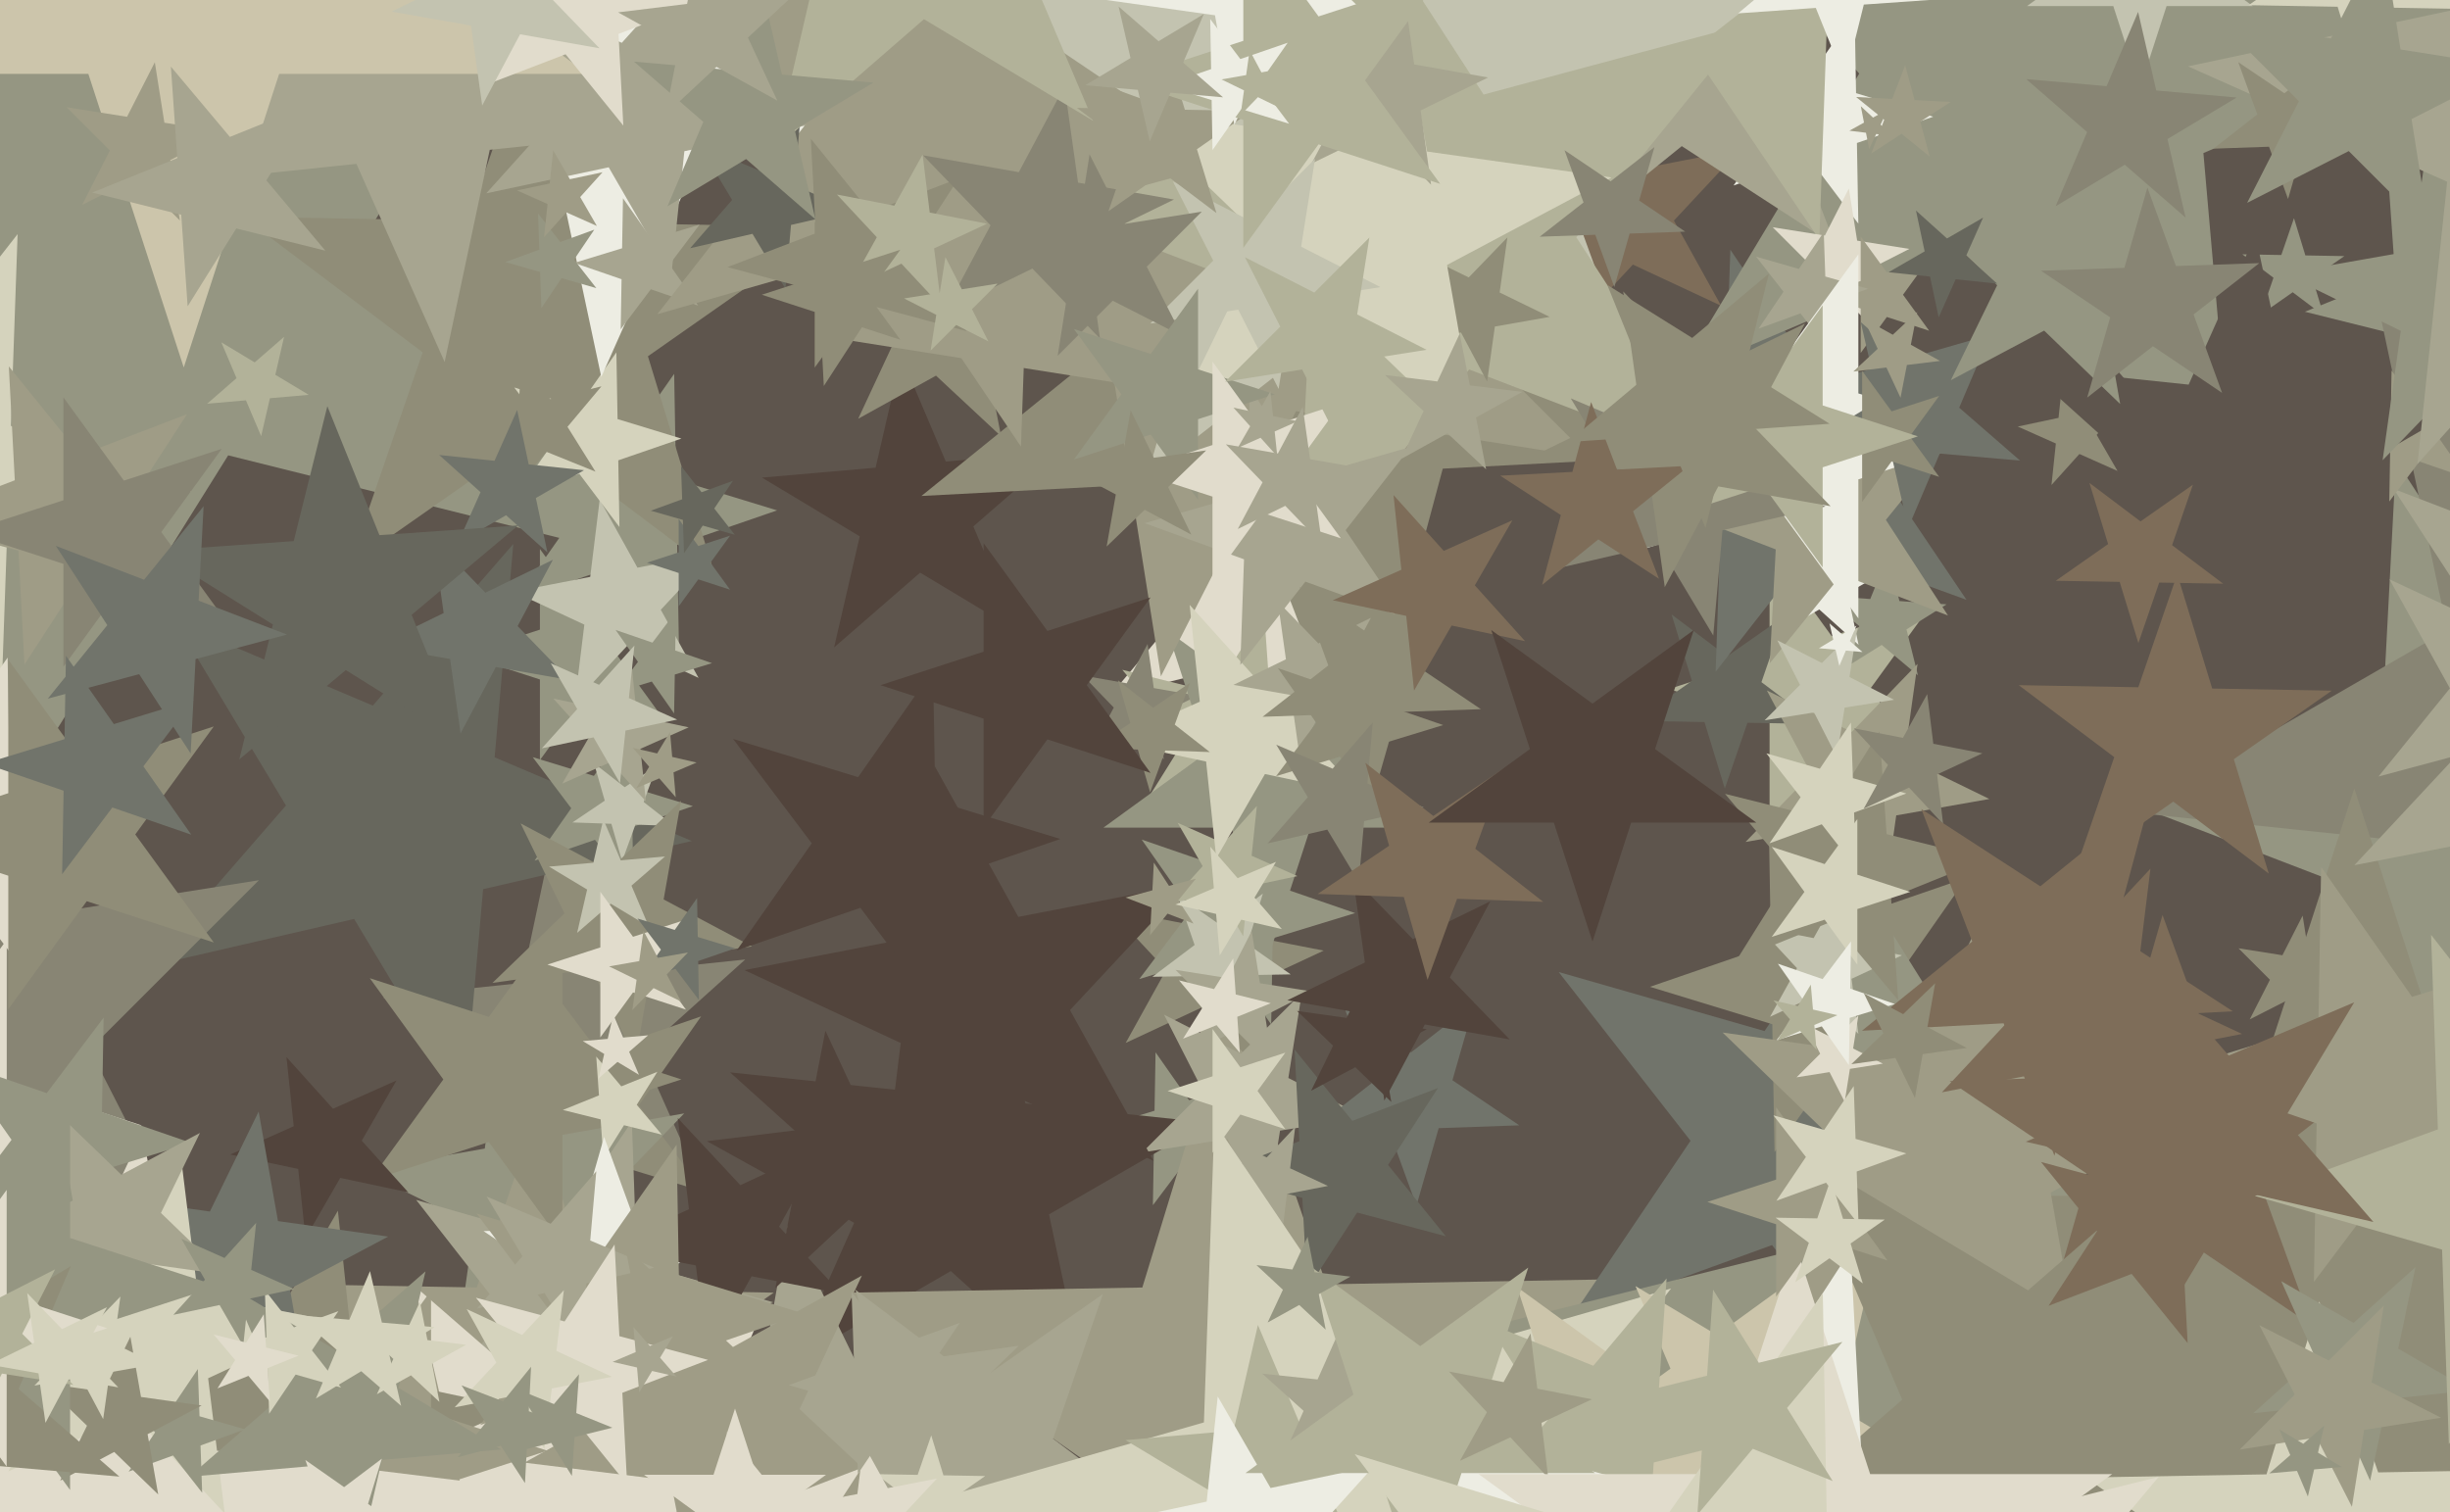 <svg xmlns="http://www.w3.org/2000/svg" width="640px" height="395px">
  <rect width="640" height="395" fill="rgb(94,85,77)"/>
  <polygon points="449.597,79.87 426.551,69.123 409.208,87.721 412.307,62.481 389.261,51.735 414.223,46.882 417.322,21.643 429.65,43.884 454.612,39.032 437.269,57.629" fill="rgb(126,109,89)"/>
  <polygon points="182.457,308.157 150.996,289.994 124,314.301 131.553,278.768 100.093,260.604 136.221,256.807 143.774,221.274 158.549,254.46 194.677,250.663 167.681,274.971" fill="rgb(136,133,116)"/>
  <polygon points="383.876,158.558 347.923,167.522 345.338,204.485 325.703,173.062 289.75,182.026 313.567,153.641 293.932,122.218 328.287,136.098 352.105,107.714 349.52,144.677" fill="rgb(225,220,204)"/>
  <polygon points="334.737,224.524 318.858,205.601 295.954,214.855 309.045,193.906 293.166,174.983 317.135,180.959 330.225,160.01 331.948,184.652 355.917,190.628 333.013,199.882" fill="rgb(178,178,153)"/>
  <polygon points="324.771,307.638 310.345,302.671 301.163,314.856 301.429,299.601 287.003,294.633 301.594,290.173 301.86,274.918 310.611,287.416 325.202,282.955 316.02,295.14" fill="rgb(149,150,130)"/>
  <polygon points="265.898,164.943 240.365,149.601 217.883,169.144 224.584,140.119 199.051,124.777 228.726,122.181 235.427,93.156 247.066,120.576 276.741,117.98 254.259,137.523" fill="rgb(82,68,60)"/>
  <polygon points="284.0,364.158 248.365,332.072 206.837,356.048 226.341,312.241 190.706,280.155 238.395,285.168 257.899,241.362 267.869,288.265 315.558,293.278 274.03,317.254" fill="rgb(82,68,60)"/>
  <polygon points="666.682,97.547 642.008,91.395 628.533,112.96 626.759,87.593 602.085,81.441 625.663,71.916 623.889,46.549 640.234,66.028 663.812,56.502 650.336,78.067" fill="rgb(149,150,130)"/>
  <polygon points="183.947,311.369 156.85,303.085 140.598,326.296 140.103,297.965 113.006,289.681 139.797,280.456 139.303,252.125 156.355,274.754 183.147,265.529 166.894,288.74" fill="rgb(144,141,120)"/>
  <polygon points="173.461,188.046 153.423,181.535 141.039,198.581 141.039,177.511 121.0,171.0 141.039,164.489 141.039,143.419 153.423,160.465 173.461,153.954 161.077,171.0" fill="rgb(149,150,130)"/>
  <polygon points="726.383,275.044 660.589,249.788 616.238,304.557 619.927,234.179 554.133,208.923 622.206,190.683 625.895,120.305 664.278,179.41 732.351,161.17 688,215.939" fill="rgb(149,150,130)"/>
  <polygon points="387.394,454.454 323.713,409.864 261.627,456.649 284.356,382.306 220.675,337.716 298.404,336.359 321.133,262.016 346.442,335.521 424.17,334.164 362.085,380.949" fill="rgb(159,156,134)"/>
  <polygon points="180.707,219.711 126.197,232.296 121.321,288.026 92.508,240.073 37.998,252.658 74.701,210.437 45.887,162.483 97.384,184.342 134.086,142.121 129.21,197.852" fill="rgb(103,103,93)"/>
  <polygon points="461.047,118.023 376.884,122.434 355.071,203.841 324.868,125.16 240.705,129.571 306.202,76.532 275.999,-2.149 346.681,43.753 412.178,-9.286 390.365,72.121" fill="rgb(144,141,120)"/>
  <polygon points="165.488,232.747 155.431,219.401 139.631,224.842 149.216,211.153 139.16,197.808 155.14,202.693 164.725,189.005 165.016,205.713 180.996,210.599 165.196,216.039" fill="rgb(149,150,130)"/>
  <polygon points="177.372,169.93 160.756,147.88 134.652,156.869 150.488,134.253 133.872,112.204 160.274,120.276 176.11,97.66 176.592,125.265 202.994,133.337 176.89,142.325" fill="rgb(149,150,130)"/>
  <polygon points="171.37,343.26 141.985,328.927 119.273,352.446 123.823,320.069 94.438,305.737 126.636,300.06 131.186,267.684 146.535,296.551 178.733,290.874 156.021,314.392" fill="rgb(149,150,130)"/>
  <polygon points="504.743,202.336 478.485,193.804 462.257,216.14 462.257,188.532 436.0,180.0 462.257,171.468 462.257,143.86 478.485,166.196 504.743,157.664 488.515,180.0" fill="rgb(178,178,153)"/>
  <polygon points="497.336,369.356 462.893,325.272 410.323,344.406 441.607,298.026 407.164,253.942 460.941,269.362 492.224,222.983 494.176,278.893 547.953,294.313 495.383,313.447" fill="rgb(113,116,107)"/>
  <polygon points="176.856,411.064 138.56,382.206 99.28,409.71 114.892,364.371 76.596,335.513 124.54,336.349 140.152,291.01 154.172,336.867 202.116,337.703 162.836,365.207" fill="rgb(159,156,134)"/>
  <polygon points="804.674,238.283 710.019,228.334 671.307,315.282 651.518,222.185 556.863,212.236 639.288,164.648 619.5,71.551 690.23,135.237 772.656,87.648 733.944,174.597" fill="rgb(136,133,116)"/>
  <polygon points="501.009,176.417 491.547,168.478 481.073,175.023 485.699,163.571 476.238,155.632 488.559,156.493 493.186,145.041 496.174,157.026 508.495,157.887 498.021,164.432" fill="rgb(149,150,130)"/>
  <polygon points="51.811,329.811 -3.861,301.445 -48.043,345.627 -38.269,283.913 -93.941,255.547 -32.228,245.772 -22.453,184.059 5.913,239.731 67.627,229.957 23.445,274.139" fill="rgb(136,133,116)"/>
  <polygon points="176.156,215.788 165.99,215.433 162.511,224.991 159.708,215.214 149.542,214.859 157.975,209.171 155.171,199.393 163.187,205.656 171.619,199.968 168.14,209.526" fill="rgb(195,195,176)"/>
  <polygon points="474.638,189.139 456.477,188.822 450.564,205.996 445.253,188.626 427.092,188.309 441.971,177.891 436.661,160.521 451.167,171.452 466.045,161.034 460.132,178.208" fill="rgb(103,103,93)"/>
  <polygon points="170.992,146.727 59.608,118.956 -1.224,216.307 -9.231,101.793 -120.615,74.022 -14.18,31.019 -22.188,-83.495 51.6,4.442 158.035,-38.56 97.204,58.79" fill="rgb(149,150,130)"/>
  <polygon points="485.5,168.454 475.241,159.218 463.287,166.12 468.901,153.509 458.643,144.272 472.371,145.715 477.986,133.104 480.856,146.607 494.585,148.05 482.63,154.952" fill="rgb(237,237,227)"/>
  <polygon points="168.443,389.924 145.631,360.726 110.811,373.399 131.532,342.68 108.719,313.481 144.337,323.695 165.058,292.976 166.351,330.007 201.969,340.22 167.15,352.893" fill="rgb(167,165,144)"/>
  <polygon points="218.879,432.086 163.148,427.21 141.289,478.707 128.704,424.197 72.974,419.321 120.927,390.508 108.342,335.998 150.563,372.701 198.517,343.887 176.658,395.384" fill="rgb(225,220,204)"/>
  <polygon points="328.679,279.189 313.814,263.248 294.059,272.46 304.626,253.396 289.761,237.456 311.157,241.615 321.724,222.551 324.381,244.185 345.776,248.344 326.022,257.555" fill="rgb(144,141,120)"/>
  <polygon points="738.912,171.35 693.998,183.384 691.564,229.819 666.239,190.822 621.325,202.857 650.588,166.721 625.263,127.723 668.673,144.387 697.936,108.251 695.502,154.686" fill="rgb(167,165,144)"/>
  <polygon points="182.478,177.096 164.041,168.499 150.167,183.377 152.646,163.185 134.209,154.588 154.178,150.706 156.657,130.514 166.52,148.307 186.489,144.425 172.615,159.303" fill="rgb(195,195,176)"/>
  <polygon points="606.264,269.256 598.044,261.036 587.686,266.314 592.964,255.956 584.744,247.736 596.225,249.555 601.503,239.197 603.321,250.679 614.803,252.497 604.445,257.775" fill="rgb(144,141,120)"/>
  <polygon points="644.375,124.833 632.01,120.575 624.14,131.019 624.368,117.944 612.003,113.686 624.509,109.862 624.737,96.787 632.238,107.499 644.745,103.676 636.874,114.12" fill="rgb(159,156,134)"/>
  <polygon points="186.46,149.351 139.46,113.935 91.253,147.689 110.413,92.046 63.413,56.629 122.254,57.656 141.414,2.012 158.62,58.291 217.461,59.318 169.254,93.073" fill="rgb(144,141,120)"/>
  <polygon points="356.618,291.849 334.373,295.373 330.849,317.618 320.624,297.55 298.379,301.074 314.305,285.148 304.08,265.08 324.148,275.305 340.074,259.379 336.55,281.624" fill="rgb(167,165,144)"/>
  <polygon points="514.681,283.385 482.72,273.613 463.551,300.99 462.968,267.574 431.007,257.803 462.607,246.922 462.024,213.506 482.137,240.197 513.737,229.317 494.568,256.693" fill="rgb(144,141,120)"/>
  <polygon points="99.997,427.899 71.315,396.044 32.154,413.479 53.587,376.356 24.905,344.5 66.834,353.412 88.267,316.289 92.748,358.92 134.677,367.833 95.517,385.268" fill="rgb(144,141,120)"/>
  <polygon points="616.586,439.562 529.013,404.181 468.301,476.534 474.89,382.313 387.317,346.932 478.962,324.082 485.55,229.862 535.601,309.96 627.246,287.11 566.535,359.464" fill="rgb(149,150,130)"/>
  <polygon points="705.519,484.589 615.0,418.823 524.481,484.589 559.056,378.177 468.537,312.411 580.425,312.411 615.0,206.0 649.575,312.411 761.463,312.411 670.944,378.177" fill="rgb(144,141,120)"/>
  <polygon points="254.29,418.722 217.083,398.938 186.771,428.211 194.088,386.712 156.881,366.928 198.611,361.064 205.928,319.564 224.401,357.439 266.13,351.574 235.817,380.847" fill="rgb(167,165,144)"/>
  <polygon points="304.014,198.381 295.939,190.019 285.491,195.115 290.948,184.851 282.873,176.488 294.321,178.507 299.778,168.243 301.396,179.755 312.844,181.773 302.396,186.869" fill="rgb(136,133,116)"/>
  <polygon points="396.877,293.993 375.82,294.729 370.012,314.982 362.806,295.183 341.749,295.919 358.352,282.947 351.146,263.148 368.613,274.93 385.217,261.958 379.409,282.211" fill="rgb(113,116,107)"/>
  <polygon points="178.0,282.0 146.906,292.103 146.906,324.798 127.688,298.347 96.594,308.45 115.812,282.0 96.594,255.55 127.688,265.653 146.906,239.202 146.906,271.897" fill="rgb(144,141,120)"/>
  <polygon points="261.514,113.988 244.51,98.132 224.176,109.403 234.002,88.332 216.998,72.476 240.074,75.31 249.9,54.239 254.336,77.061 277.412,79.894 257.078,91.166" fill="rgb(144,141,120)"/>
  <polygon points="513.705,156.708 474.106,142.296 448.163,175.502 449.633,133.388 410.035,118.976 450.542,107.361 452.013,65.247 475.577,100.182 516.084,88.567 490.141,121.773" fill="rgb(113,116,107)"/>
  <polygon points="583.623,131.904 523.088,62.266 438.152,98.319 485.675,19.228 425.14,-50.41 515.046,-29.653 562.569,-108.745 570.611,-16.825 660.517,3.931 575.581,39.984" fill="rgb(149,150,130)"/>
  <polygon points="375.749,216.215 342.328,216.215 332.0,248.0 321.672,216.215 288.251,216.215 315.29,196.57 304.962,164.785 332.0,184.43 359.038,164.785 348.71,196.57" fill="rgb(149,150,130)"/>
  <polygon points="377.676,322.973 354.517,316.768 341.459,336.876 340.204,312.933 317.045,306.727 339.429,298.135 338.174,274.192 353.262,292.825 375.646,284.232 362.588,304.34" fill="rgb(103,103,93)"/>
  <polygon points="485.441,58.42 472.761,41.593 452.84,48.453 464.925,31.193 452.245,14.366 472.394,20.526 484.479,3.267 484.846,24.334 504.996,30.494 485.074,37.354" fill="rgb(237,237,227)"/>
  <polygon points="553.147,123.037 543.191,118.604 535.899,126.703 537.038,115.865 527.082,111.432 537.742,109.166 538.881,98.328 544.33,107.766 554.99,105.5 547.698,113.599" fill="rgb(144,141,120)"/>
  <polygon points="544.394,360.923 508.332,326.099 464.069,349.634 486.045,304.577 449.983,269.752 499.627,276.729 521.603,231.672 530.308,281.041 579.952,288.018 535.688,311.554" fill="rgb(159,156,134)"/>
  <polygon points="415.338,119.577 338.555,107.416 303.262,176.683 291.1,99.9 214.317,87.738 283.584,52.445 271.423,-24.338 326.394,30.633 395.66,-4.66 360.367,64.606" fill="rgb(159,156,134)"/>
  <polygon points="143.0,379.0 112.597,388.879 112.597,420.846 93.807,394.984 63.403,404.863 82.193,379.0 63.403,353.137 93.807,363.016 112.597,337.154 112.597,369.121" fill="rgb(159,156,134)"/>
  <polygon points="79.238,512.456 17.6,454.978 -56.112,495.837 -20.494,419.454 -82.132,361.976 1.519,372.247 37.137,295.865 53.218,378.595 136.869,388.866 63.157,429.725" fill="rgb(225,220,204)"/>
  <polygon points="106.651,311.5 88.884,307.724 79.802,323.454 77.904,305.39 60.137,301.613 76.73,294.225 74.832,276.161 86.985,289.66 103.579,282.272 94.497,298.002" fill="rgb(82,68,60)"/>
  <polygon points="734.523,202.8 688.879,211.672 683.212,257.824 660.669,217.155 615.024,226.028 646.736,192.021 624.193,151.352 666.336,171.003 698.048,136.996 692.381,183.148" fill="rgb(167,165,144)"/>
  <polygon points="479.535,64.292 439.319,38.175 402.054,68.352 414.465,22.034 374.249,-4.082 422.135,-6.592 434.546,-52.91 451.73,-8.143 499.616,-10.652 462.351,19.525" fill="rgb(167,165,144)"/>
  <polygon points="353.995,238.541 332.457,245.126 332.064,267.645 319.145,249.196 297.606,255.781 311.161,237.793 298.242,219.344 319.538,226.676 333.093,208.689 332.7,231.208" fill="rgb(149,150,130)"/>
  <polygon points="337.17,254.555 323.368,254.796 319.332,267.997 314.837,254.945 301.035,255.186 312.06,246.878 307.566,233.826 318.873,241.744 329.898,233.436 325.862,246.637" fill="rgb(195,195,176)"/>
  <polygon points="80.779,365.318 59.874,345.13 34.214,358.774 46.953,332.653 26.048,312.465 54.827,316.51 67.567,290.389 72.613,319.009 101.392,323.054 75.732,336.698" fill="rgb(113,116,107)"/>
  <polygon points="607.03,82.468 598.907,76.347 590.575,82.181 593.886,72.563 585.763,66.442 595.933,66.62 599.244,57.002 602.218,66.729 612.388,66.907 604.056,72.741" fill="rgb(149,150,130)"/>
  <polygon points="161.814,137.692 151.32,123.767 134.833,129.444 144.834,115.16 134.34,101.234 151.015,106.332 161.017,92.049 161.321,109.483 177.996,114.581 161.509,120.258" fill="rgb(213,211,189)"/>
  <polygon points="338.901,228.882 326.109,231.601 324.742,244.607 318.204,233.281 305.412,236.0 314.162,226.281 307.623,214.956 319.571,220.275 328.321,210.556 326.954,223.562" fill="rgb(178,178,153)"/>
  <polygon points="253.787,42.64 185.143,35.425 157.07,98.48 142.719,30.966 74.076,23.752 133.85,-10.759 119.5,-78.272 170.793,-32.088 230.567,-66.599 202.494,-3.544" fill="rgb(237,237,227)"/>
  <polygon points="603.94,346.281 567.8,321.904 533.448,348.742 545.464,306.838 509.324,282.462 552.89,280.94 564.906,239.037 579.816,280 623.382,278.479 589.03,305.317" fill="rgb(126,109,89)"/>
  <polygon points="538.946,-18.929 477.487,-1.306 475.256,62.591 439.504,9.586 378.045,27.209 417.407,-23.173 381.655,-76.178 441.735,-54.311 481.098,-104.693 478.866,-40.796" fill="rgb(178,178,153)"/>
  <polygon points="182.375,79.833 170.01,75.575 162.14,86.019 162.368,72.944 150.003,68.686 162.509,64.862 162.737,51.787 170.238,62.499 182.745,58.676 174.874,69.12" fill="rgb(167,165,144)"/>
  <polygon points="434.801,119.621 365.533,72.899 299.693,124.339 322.723,44.024 253.455,-2.698 336.956,-5.614 359.987,-85.93 388.563,-7.416 472.065,-10.332 406.224,41.108" fill="rgb(195,195,176)"/>
  <polygon points="450.937,122.303 383.787,96.526 338.522,152.424 342.286,80.595 275.136,54.819 344.613,36.202 348.377,-35.627 387.552,24.697 457.028,6.081 411.763,61.979" fill="rgb(178,178,153)"/>
  <polygon points="307.004,399.906 267.05,399.209 254.04,436.992 242.357,398.778 202.403,398.08 235.136,375.16 223.453,336.947 255.367,360.995 288.1,338.075 275.09,375.858" fill="rgb(167,165,144)"/>
  <polygon points="346.888,309.828 336.19,311.908 334.862,322.724 329.579,313.193 318.881,315.272 326.313,307.302 321.03,297.77 330.907,302.376 338.339,294.405 337.011,305.222" fill="rgb(167,165,144)"/>
  <polygon points="37.0,294.0 1.76,305.45 1.76,342.504 -20.02,312.527 -55.26,323.977 -33.48,294.0 -55.26,264.023 -20.02,275.473 1.76,245.496 1.76,282.55" fill="rgb(225,220,204)"/>
  <polygon points="172.873,296.419 163.003,293.958 157.613,302.584 156.904,292.437 147.034,289.977 156.465,286.166 155.756,276.019 162.294,283.811 171.725,280.001 166.334,288.627" fill="rgb(213,211,189)"/>
  <polygon points="328.948,37.001 268.885,54.224 266.705,116.669 231.765,64.868 171.703,82.091 210.171,32.854 175.231,-18.947 233.946,2.423 272.414,-46.814 270.233,15.631" fill="rgb(159,156,134)"/>
  <polygon points="585.687,270.119 555.733,275.941 552.014,306.228 537.22,279.54 507.266,285.362 528.077,263.045 513.283,236.356 540.939,249.252 561.75,226.935 558.031,257.222" fill="rgb(126,109,89)"/>
  <polygon points="58.708,395.409 34.429,369.372 2.164,384.418 19.423,353.281 -4.856,327.244 30.09,334.037 47.35,302.9 51.688,338.235 86.635,345.028 54.37,360.074" fill="rgb(213,211,189)"/>
  <polygon points="488.626,84.929 478.865,75.168 466.565,81.435 472.832,69.135 463.071,59.374 476.705,61.534 482.972,49.234 485.132,62.868 498.766,65.028 486.466,71.295" fill="rgb(225,220,204)"/>
  <polygon points="404.805,82.783 390.495,85.307 388.473,99.696 381.651,86.866 367.341,89.389 377.435,78.937 370.613,66.107 383.673,72.477 393.767,62.024 391.745,76.414" fill="rgb(144,141,120)"/>
  <polygon points="612.5,171.095 580.644,142.413 543.521,163.846 560.956,124.685 529.101,96.003 571.732,100.483 589.167,61.323 598.08,103.252 640.711,107.733 603.588,129.166" fill="rgb(94,85,77)"/>
  <polygon points="588.483,1.58 565.96,1.58 559.0,23.0 552.04,1.58 529.517,1.58 547.739,-11.659 540.779,-33.08 559.0,-19.841 577.221,-33.08 570.261,-11.659" fill="rgb(195,195,176)"/>
  <polygon points="485.452,270.126 475.542,259.499 462.373,265.64 469.418,252.931 459.508,242.304 473.771,245.076 480.816,232.367 482.587,246.79 496.851,249.563 483.682,255.704" fill="rgb(195,195,176)"/>
  <polygon points="580.747,152.488 564.039,152.196 558.599,167.996 553.713,152.016 537.005,151.725 550.693,142.14 545.808,126.16 559.153,136.216 572.842,126.631 567.401,142.431" fill="rgb(126,109,89)"/>
  <polygon points="52.814,389.975 45.21,380.242 33.604,384.466 40.511,374.227 32.906,364.494 44.779,367.898 51.686,357.659 52.117,370.002 63.99,373.407 52.383,377.631" fill="rgb(149,150,130)"/>
  <polygon points="210.753,32.704 178.774,39.501 175.356,72.017 159.009,43.702 127.029,50.5 148.906,26.203 132.558,-2.111 162.426,11.187 184.303,-13.11 180.886,19.406" fill="rgb(167,165,144)"/>
  <polygon points="222.912,55.005 206.63,58.764 205.174,75.411 196.567,61.087 180.285,64.846 191.248,52.234 182.642,37.911 198.024,44.44 208.987,31.828 207.53,48.475" fill="rgb(103,103,93)"/>
  <polygon points="49.958,128.408 1.769,142.226 0.019,192.327 -28.014,150.766 -76.204,164.584 -45.34,125.08 -73.373,83.519 -26.265,100.665 4.599,61.161 2.85,111.262" fill="rgb(213,211,189)"/>
  <polygon points="503.944,86.405 492.889,82.812 486.056,92.217 486.056,80.592 475.0,77.0 486.056,73.408 486.056,61.783 492.889,71.188 503.944,67.595 497.111,77.0" fill="rgb(159,156,134)"/>
  <polygon points="519.669,208.732 495.342,213.021 491.904,237.483 480.307,215.672 455.98,219.962 473.14,202.193 461.542,180.382 483.745,191.21 500.905,173.441 497.467,197.903" fill="rgb(159,156,134)"/>
  <polygon points="49.995,298.593 26.372,305.816 25.941,330.514 11.772,310.279 -11.851,317.502 3.015,297.773 -11.154,277.538 12.203,285.581 27.069,265.852 26.638,290.551" fill="rgb(149,150,130)"/>
  <polygon points="432.105,463.491 358.371,436.654 310.062,498.487 312.8,420.068 239.066,393.231 314.493,371.603 317.231,293.184 361.109,358.235 436.536,336.607 388.227,398.44" fill="rgb(213,211,189)"/>
  <polygon points="508.863,160.802 481.053,150.127 462.307,173.277 463.866,143.529 436.056,132.854 464.829,125.144 466.388,95.397 482.612,120.38 511.385,112.67 492.639,135.82" fill="rgb(159,156,134)"/>
  <polygon points="196.453,247.251 170.552,250.891 166.01,276.65 154.544,253.141 128.643,256.781 147.458,238.612 135.992,215.104 159.086,227.383 177.901,209.214 173.359,234.972" fill="rgb(144,141,120)"/>
  <polygon points="487.112,402.232 444.246,402.232 431.0,443.0 417.754,402.232 374.888,402.232 409.567,377.036 396.321,336.268 431.0,361.464 465.679,336.268 452.433,377.036" fill="rgb(204,197,171)"/>
  <polygon points="179.932,357.792 159.453,343.979 139.987,359.187 146.796,335.442 126.317,321.628 151.005,320.766 157.813,297.021 166.262,320.233 190.95,319.371 171.484,334.58" fill="rgb(237,237,227)"/>
  <polygon points="477.472,91.035 470.315,81.875 459.392,85.851 465.892,76.213 458.735,67.053 469.91,70.257 476.41,60.62 476.816,72.237 487.99,75.442 477.067,79.417" fill="rgb(167,165,144)"/>
  <polygon points="130.898,378.673 99.775,381.396 92.748,411.836 80.541,383.079 49.418,385.801 72.996,365.305 60.789,336.547 87.569,352.638 111.147,332.142 104.119,362.582" fill="rgb(149,150,130)"/>
  <polygon points="513.642,387.922 475.281,391.278 466.619,428.798 451.573,393.353 413.213,396.709 442.275,371.446 427.229,336 460.236,355.833 489.297,330.57 480.635,368.09" fill="rgb(204,197,171)"/>
  <polygon points="252.515,86.518 228.654,80.124 215.2,100.841 213.907,76.173 190.047,69.779 213.108,60.927 211.815,36.258 227.361,55.456 250.423,46.603 236.969,67.32" fill="rgb(144,141,120)"/>
  <polygon points="520.0,114.0 485.451,125.226 485.451,161.553 464.098,132.164 429.549,143.389 450.902,114.0 429.549,84.611 464.098,95.836 485.451,66.447 485.451,102.774" fill="rgb(237,237,227)"/>
  <polygon points="332.626,278.929 322.865,269.168 310.565,275.435 316.832,263.135 307.071,253.374 320.705,255.534 326.972,243.234 329.132,256.868 342.766,259.028 330.466,265.295" fill="rgb(167,165,144)"/>
  <polygon points="527.695,120.331 506.705,118.495 498.472,137.89 493.733,117.36 472.743,115.524 490.804,104.672 486.064,84.142 501.965,97.965 520.026,87.113 511.793,106.508" fill="rgb(113,116,107)"/>
  <polygon points="323.87,275.053 317.799,267.818 309.041,271.356 314.047,263.346 307.975,256.111 317.14,258.396 322.145,250.386 322.804,259.808 331.968,262.093 323.211,265.631" fill="rgb(225,220,204)"/>
  <polygon points="494.438,35.536 490.111,35.004 488.269,38.955 487.437,34.676 483.11,34.145 486.923,32.031 486.091,27.752 489.279,30.725 493.092,28.612 491.25,32.563" fill="rgb(159,156,134)"/>
  <polygon points="89.094,362.506 77.221,359.102 70.314,369.341 69.883,356.998 58.01,353.593 69.617,349.369 69.186,337.025 76.79,346.758 88.396,342.534 81.489,352.773" fill="rgb(213,211,189)"/>
  <polygon points="355.311,207.5 330.438,202.213 317.723,224.235 315.065,198.945 290.192,193.658 313.422,183.316 310.764,158.026 327.78,176.923 351.01,166.58 338.296,188.603" fill="rgb(213,211,189)"/>
  <polygon points="627.514,395.82 557.307,401.963 541.454,470.631 513.917,405.759 443.711,411.901 496.899,365.665 469.362,300.793 529.771,337.09 582.959,290.855 567.105,359.523" fill="rgb(144,141,120)"/>
  <polygon points="506.78,94.29 498.126,95.352 496.462,103.911 492.778,96.009 484.124,97.071 490.501,91.125 486.816,83.224 494.441,87.451 500.818,81.505 499.154,90.063" fill="rgb(159,156,134)"/>
  <polygon points="495.86,261.306 478.581,240.713 453.656,250.783 467.902,227.986 450.622,207.393 476.706,213.896 490.951,191.099 492.826,217.916 518.91,224.419 493.985,234.489" fill="rgb(144,141,120)"/>
  <polygon points="386.455,117.157 351.438,83.343 308.458,106.196 329.797,62.444 294.781,28.629 342.985,35.404 364.325,-8.348 372.778,39.591 420.982,46.366 378.002,69.219" fill="rgb(213,211,189)"/>
  <polygon points="219.862,337.999 196.327,333.424 184.703,354.394 181.781,330.597 158.246,326.022 179.976,315.889 177.054,292.092 193.405,309.627 215.135,299.494 203.511,320.464" fill="rgb(82,68,60)"/>
  <polygon points="190.708,154.053 182.416,151.359 177.292,158.413 177.292,149.694 169.0,147.0 177.292,144.306 177.292,135.587 182.416,142.641 190.708,139.947 185.584,147.0" fill="rgb(113,116,107)"/>
  <polygon points="301.344,303.284 260.519,284.247 229.798,317.191 235.287,272.481 194.462,253.444 238.68,244.849 244.17,200.139 266.008,239.537 310.226,230.942 279.505,263.886" fill="rgb(82,68,60)"/>
  <polygon points="178.302,388.439 157.751,361.168 125.464,372.285 145.05,344.313 124.5,317.042 157.155,327.026 176.741,299.054 177.337,333.196 209.993,343.18 177.706,354.297" fill="rgb(159,156,134)"/>
  <polygon points="58.761,333.028 35.738,329.792 25.546,350.689 21.509,327.792 -1.514,324.557 19.014,313.642 14.977,290.746 31.701,306.896 52.229,295.981 42.037,316.878" fill="rgb(167,165,144)"/>
  <polygon points="373.836,48.267 360.209,34.156 342.578,42.756 351.787,25.435 338.16,11.324 357.479,14.731 366.689,-2.59 369.419,16.836 388.737,20.242 371.106,28.842" fill="rgb(167,165,144)"/>
  <polygon points="41.328,390.425 29.83,379.321 15.718,386.825 22.724,372.459 11.227,361.356 27.055,363.58 34.062,349.214 36.837,364.955 52.666,367.18 38.553,374.684" fill="rgb(144,141,120)"/>
  <polygon points="169.497,242.075 159.533,236.088 150.759,243.715 153.374,232.388 143.41,226.401 154.991,225.388 157.606,214.061 162.148,224.761 173.728,223.748 164.955,231.375" fill="rgb(195,195,176)"/>
  <polygon points="357.586,414.434 333.298,399.84 311.914,418.43 318.288,390.821 294,376.227 322.227,373.757 328.601,346.148 339.672,372.231 367.9,369.761 346.515,388.351" fill="rgb(178,178,153)"/>
  <polygon points="148.84,177.676 129.521,174.269 120.311,191.59 117.581,172.164 98.263,168.758 115.894,160.158 113.164,140.733 126.791,154.844 144.422,146.244 135.213,163.565" fill="rgb(113,116,107)"/>
  <polygon points="476.855,132.312 449.954,138.523 447.548,166.026 433.329,142.361 406.428,148.571 424.541,127.735 410.321,104.07 435.735,114.857 453.848,94.021 451.442,121.524" fill="rgb(136,133,116)"/>
  <polygon points="494.778,182.816 481.862,184.862 479.816,197.778 473.879,186.126 460.962,188.172 470.209,178.924 464.272,167.272 475.924,173.209 485.172,163.962 483.126,176.879" fill="rgb(195,195,176)"/>
  <polygon points="57.0,336.0 18.305,348.573 18.305,389.259 -5.61,356.343 -44.305,368.916 -20.39,336.0 -44.305,303.084 -5.61,315.657 18.305,282.741 18.305,323.427" fill="rgb(149,150,130)"/>
  <polygon points="316.035,196.472 304.417,196.067 300.442,206.99 297.237,195.816 285.62,195.41 295.257,188.91 292.053,177.735 301.213,184.892 310.851,178.392 306.875,189.315" fill="rgb(144,141,120)"/>
  <polygon points="363.45,287.893 354.043,278.808 342.496,284.948 348.229,273.194 338.822,264.109 351.772,265.929 357.505,254.175 359.776,267.054 372.727,268.874 361.18,275.014" fill="rgb(82,68,60)"/>
  <polygon points="460.9,374.86 431.997,382.066 429.919,411.782 414.133,386.52 385.23,393.727 404.378,370.908 388.592,345.646 416.211,356.805 435.359,333.985 433.281,363.701" fill="rgb(178,178,153)"/>
  <polygon points="245.875,80.032 235.469,68.874 221.642,75.322 229.039,61.978 218.633,50.819 233.61,53.73 241.007,40.386 242.866,55.529 257.843,58.441 244.016,64.889" fill="rgb(178,178,153)"/>
  <polygon points="366.944,161.395 341.001,151.952 324.003,173.708 324.967,146.117 299.023,136.674 325.562,129.064 326.526,101.472 341.964,124.361 368.503,116.751 351.506,138.507" fill="rgb(167,165,144)"/>
  <polygon points="185.998,173.244 176.271,176.218 176.093,186.388 170.259,178.056 160.532,181.03 166.653,172.907 160.819,164.575 170.437,167.886 176.558,159.763 176.38,169.933" fill="rgb(149,150,130)"/>
  <polygon points="251.604,402.287 242.9,395.729 233.973,401.98 237.521,391.675 228.817,385.116 239.714,385.307 243.262,375.002 246.448,385.424 257.345,385.614 248.417,391.865" fill="rgb(213,211,189)"/>
  <polygon points="287.343,88.458 269.679,70.166 246.823,81.313 258.761,58.861 241.097,40.568 266.139,44.984 278.078,22.532 281.617,47.713 306.659,52.129 283.804,63.276" fill="rgb(136,133,116)"/>
  <polygon points="484.84,226.794 475.894,215.343 462.24,220.313 470.365,208.267 461.419,196.816 475.387,200.821 483.513,188.775 484.02,203.297 497.988,207.302 484.333,212.272" fill="rgb(213,211,189)"/>
  <polygon points="3.348,249.766 -14.579,225.976 -42.744,235.674 -25.658,211.273 -43.585,187.483 -15.099,196.193 1.987,171.792 2.507,201.575 30.994,210.284 2.828,219.983" fill="rgb(225,220,204)"/>
  <polygon points="311.771,241.293 304.989,238.69 300.416,244.336 300.797,237.08 294.014,234.477 301.032,232.596 301.412,225.341 305.369,231.434 312.387,229.554 307.814,235.2" fill="rgb(159,156,134)"/>
  <polygon points="499.0,233.0 485.18,237.49 485.18,252.021 476.639,240.265 462.82,244.756 471.361,233.0 462.82,221.244 476.639,225.735 485.18,213.979 485.18,228.51" fill="rgb(213,211,189)"/>
  <polygon points="168.728,209.357 159.491,199.099 146.88,204.713 153.782,192.759 144.546,182.5 158.048,185.37 164.95,173.415 166.393,187.144 179.896,190.014 167.285,195.629" fill="rgb(167,165,144)"/>
  <polygon points="361.542,185.859 346.516,183.209 339.353,196.681 337.23,181.572 322.204,178.923 335.918,172.234 333.794,157.125 344.393,168.101 358.106,161.412 350.943,174.884" fill="rgb(167,165,144)"/>
  <polygon points="170.905,331.179 153.207,335.265 151.624,353.359 142.269,337.79 124.571,341.876 136.487,328.168 127.132,312.599 143.852,319.696 155.768,305.987 154.185,324.082" fill="rgb(167,165,144)"/>
  <polygon points="155.777,75.27 146.698,72.666 141.417,80.496 141.087,71.057 132.008,68.454 140.883,65.223 140.554,55.784 146.369,63.227 155.244,59.996 149.963,67.827" fill="rgb(149,150,130)"/>
  <polygon points="354.24,427.427 329.018,416.198 310.544,436.715 313.43,409.257 288.208,398.028 315.213,392.288 318.099,364.83 331.904,388.74 358.909,383.0 340.435,403.517" fill="rgb(237,237,227)"/>
  <polygon points="237.034,394.399 198.815,389.706 182.541,424.605 175.193,386.806 136.974,382.113 170.653,363.444 163.305,325.645 191.467,351.907 225.146,333.238 208.872,368.137" fill="rgb(159,156,134)"/>
  <polygon points="242.164,407.276 230.312,401.749 221.393,411.314 222.987,398.333 211.134,392.806 223.972,390.311 225.565,377.331 231.906,388.769 244.743,386.273 235.824,395.838" fill="rgb(225,220,204)"/>
  <polygon points="300.552,201.924 273.603,193.168 256.948,216.091 256.948,187.756 230.0,179.0 256.948,170.244 256.948,141.909 273.603,164.832 300.552,156.076 283.897,179.0" fill="rgb(82,68,60)"/>
  <polygon points="360.606,75.006 337.643,78.643 334.006,101.606 323.451,80.891 300.488,84.528 316.928,68.088 306.373,47.373 327.088,57.928 343.528,41.488 339.891,64.451" fill="rgb(195,195,176)"/>
  <polygon points="40.835,356.366 28.671,358.511 26.952,370.742 21.153,359.836 8.99,361.981 17.57,353.096 11.771,342.191 22.872,347.605 31.452,338.721 29.733,350.952" fill="rgb(213,211,189)"/>
  <polygon points="76.907,336.777 64.826,339.345 63.534,351.629 57.359,340.932 45.278,343.5 53.542,334.321 47.367,323.625 58.65,328.648 66.915,319.47 65.623,331.753" fill="rgb(149,150,130)"/>
  <polygon points="155.918,59.03 147.953,55.483 142.119,61.963 143.03,53.292 135.066,49.746 143.594,47.933 144.505,39.262 148.864,46.813 157.392,45 151.558,51.479" fill="rgb(159,156,134)"/>
  <polygon points="493.987,527.96 445.521,468.109 373.623,495.708 415.567,431.119 367.101,371.268 441.49,391.201 483.435,326.612 487.465,403.52 561.855,423.452 489.956,451.052" fill="rgb(237,237,227)"/>
  <polygon points="506.562,124.58 494.125,120.539 486.438,131.119 486.438,118.041 474.0,114.0 486.438,109.959 486.438,96.881 494.125,107.461 506.562,103.42 498.875,114.0" fill="rgb(144,141,120)"/>
  <polygon points="646.118,456.911 607.433,429.824 569.718,458.245 583.525,413.083 544.84,385.996 592.058,385.172 605.866,340.01 621.241,384.662 668.459,383.838 630.743,412.259" fill="rgb(213,211,189)"/>
  <polygon points="163.826,387.808 148.738,369.175 126.354,377.768 139.412,357.66 124.324,339.027 147.483,345.232 160.541,325.124 161.796,349.067 184.955,355.273 162.571,363.865" fill="rgb(225,220,204)"/>
  <polygon points="358.0,384.321 347.201,374.597 334.617,381.863 340.528,368.588 329.729,358.865 344.18,360.384 350.091,347.11 353.112,361.323 367.563,362.842 354.979,370.107" fill="rgb(167,165,144)"/>
  <polygon points="206.695,413.225 192.0,402.549 177.305,413.225 182.918,395.951 168.224,385.275 186.387,385.275 192.0,368.0 197.613,385.275 215.776,385.275 201.082,395.951" fill="rgb(225,220,204)"/>
  <polygon points="555.201,510.135 483.795,481.286 434.292,540.281 439.664,463.456 368.258,434.606 442.984,415.975 448.356,339.149 489.167,404.46 563.893,385.829 514.39,444.824" fill="rgb(225,220,204)"/>
  <polygon points="507.607,215.314 498.688,205.749 486.836,211.276 493.176,199.838 484.257,190.273 497.094,192.769 503.435,181.331 505.028,194.311 517.866,196.806 506.013,202.333" fill="rgb(136,133,116)"/>
  <polygon points="308.799,87.799 290.673,78.563 276.288,92.948 279.471,72.855 261.345,63.62 281.437,60.437 284.62,40.345 293.855,58.471 313.948,55.288 299.563,69.673" fill="rgb(136,133,116)"/>
  <polygon points="184.296,33.217 127.936,39.141 116.153,94.573 93.103,42.802 36.743,48.725 78.858,10.806 55.808,-40.965 104.886,-12.63 147.0,-50.55 135.218,4.882" fill="rgb(167,165,144)"/>
  <polygon points="104.786,367.286 94.367,358.23 82.535,365.339 87.929,352.633 77.51,343.576 91.262,344.779 96.656,332.072 99.761,345.523 113.513,346.726 101.68,353.836" fill="rgb(213,211,189)"/>
  <polygon points="501.0,114.0 476.125,122.083 476.125,148.238 460.751,127.078 435.875,135.16 451.249,114.0 435.875,92.84 460.751,100.922 476.125,79.762 476.125,105.917" fill="rgb(178,178,153)"/>
  <polygon points="416.651,384.833 381.777,384.833 371.0,418.0 360.223,384.833 325.349,384.833 353.563,364.334 342.786,331.167 371.0,351.666 399.214,331.167 388.437,364.334" fill="rgb(178,178,153)"/>
  <polygon points="333.0,103.0 312.961,109.511 312.961,130.581 300.577,113.535 280.539,120.046 292.923,103.0 280.539,85.954 300.577,92.465 312.961,75.419 312.961,96.489" fill="rgb(149,150,130)"/>
  <polygon points="553.84,105.552 533.98,86.373 509.603,99.335 521.706,74.52 501.846,55.342 529.186,59.184 541.289,34.37 546.083,61.559 573.423,65.401 549.046,78.363" fill="rgb(149,150,130)"/>
  <polygon points="31.184,385.755 -3.557,382.716 -17.183,414.817 -25.028,380.837 -59.77,377.798 -29.877,359.836 -37.722,325.856 -11.402,348.735 18.491,330.774 4.864,362.876" fill="rgb(144,141,120)"/>
  <polygon points="478.201,132.248 448.865,127.076 434.88,153.377 430.735,123.879 401.399,118.706 428.173,105.648 424.027,76.149 444.719,97.577 471.493,84.519 457.508,110.82" fill="rgb(144,141,120)"/>
  <polygon points="166.905,280.792 161.3,277.425 156.365,281.715 157.836,275.343 152.231,271.975 158.745,271.406 160.216,265.034 162.771,271.053 169.285,270.483 164.35,274.773" fill="rgb(225,220,204)"/>
  <polygon points="155.555,123.213 142.756,118.042 133.882,128.616 134.845,114.846 122.046,109.675 135.441,106.335 136.403,92.564 143.719,104.271 157.113,100.932 148.24,111.506" fill="rgb(144,141,120)"/>
  <polygon points="191.948,139.71 183.568,137.307 178.692,144.535 178.388,135.822 170.007,133.419 178.2,130.437 177.896,121.724 183.263,128.594 191.456,125.612 186.581,132.84" fill="rgb(103,103,93)"/>
  <polygon points="176.896,187.986 163.393,190.856 161.95,204.585 155.048,192.63 141.546,195.5 150.782,185.241 143.88,173.287 156.491,178.901 165.728,168.643 164.285,182.371" fill="rgb(195,195,176)"/>
  <polygon points="433.362,151.206 417.52,140.918 402.839,152.805 407.729,134.559 391.886,124.271 410.75,123.282 415.639,105.036 422.409,122.671 441.273,121.682 426.593,133.57" fill="rgb(126,109,89)"/>
  <polygon points="285.58,31.584 241.364,5.016 202.432,38.859 214.036,-11.404 169.82,-37.972 221.208,-42.467 232.812,-92.73 252.968,-45.246 304.356,-49.742 265.425,-15.899" fill="rgb(178,178,153)"/>
  <polygon points="676.809,110.649 646.117,95.68 622.397,120.243 627.149,86.428 596.457,71.459 630.086,65.529 634.839,31.714 650.87,61.864 684.499,55.935 660.778,80.498" fill="rgb(149,150,130)"/>
  <polygon points="244.552,331.329 221.676,318.648 202.547,336.486 207.538,310.811 184.661,298.131 210.622,294.943 215.613,269.268 226.667,292.973 252.627,289.786 233.498,307.624" fill="rgb(82,68,60)"/>
  <polygon points="334.858,242.726 324.239,240.274 318.626,249.616 317.676,238.759 307.057,236.307 317.089,232.049 316.139,221.192 323.289,229.417 333.321,225.159 327.708,234.501" fill="rgb(213,211,189)"/>
  <polygon points="114.787,366.245 107.348,359.308 98.452,364.239 102.751,355.02 95.312,348.083 105.407,349.323 109.706,340.104 111.647,350.089 121.743,351.329 112.847,356.26" fill="rgb(213,211,189)"/>
  <polygon points="317.766,55.66 303.84,45.166 289.556,55.167 295.233,38.68 281.308,28.186 298.742,28.491 304.419,12.004 309.517,28.679 326.951,28.983 312.668,38.985" fill="rgb(159,156,134)"/>
  <polygon points="404.452,386.126 394.542,375.499 381.373,381.64 388.418,368.931 378.508,358.304 392.771,361.076 399.816,348.367 401.587,362.79 415.851,365.563 402.682,371.704" fill="rgb(159,156,134)"/>
  <polygon points="55.833,246.214 22.666,235.437 2.167,263.651 2.167,228.777 -31.0,218.0 2.167,207.223 2.167,172.349 22.666,200.563 55.833,189.786 35.334,218.0" fill="rgb(144,141,120)"/>
  <polygon points="504.08,40.903 496.74,34.959 488.819,40.103 492.204,31.285 484.863,25.341 494.296,25.836 497.68,17.018 500.125,26.141 509.557,26.635 501.636,31.779" fill="rgb(159,156,134)"/>
  <polygon points="491.852,277.877 483.241,279.241 481.877,287.852 477.919,280.084 469.308,281.448 475.473,275.283 471.515,267.515 479.283,271.473 485.448,265.308 484.084,273.919" fill="rgb(225,220,204)"/>
  <polygon points="143.0,144.321 132.201,134.597 119.617,141.863 125.528,128.588 114.729,118.865 129.18,120.384 135.091,107.11 138.112,121.323 152.563,122.842 139.979,130.107" fill="rgb(113,116,107)"/>
  <polygon points="226.999,419.884 205.243,414.054 192.977,432.944 191.798,410.452 170.042,404.622 191.069,396.551 189.891,374.059 204.065,391.563 225.092,383.491 212.825,402.38" fill="rgb(225,220,204)"/>
  <polygon points="386.838,185.269 365.055,186.03 359.047,206.982 351.592,186.5 329.809,187.261 346.985,173.841 339.53,153.36 357.6,165.548 374.776,152.129 368.768,173.081" fill="rgb(144,141,120)"/>
  <polygon points="592.664,228.224 567.713,209.422 542.122,227.341 552.293,197.802 527.343,179.001 558.579,179.546 568.75,150.007 577.885,179.883 609.121,180.428 583.53,198.347" fill="rgb(126,109,89)"/>
  <polygon points="507.168,-0.226 486.875,1.193 481.953,20.932 474.332,2.07 454.039,3.489 469.623,-9.587 462.002,-28.449 479.254,-17.669 494.838,-30.745 489.916,-11.006" fill="rgb(237,237,227)"/>
  <polygon points="748.801,96.251 681.1,66.109 631.513,121.182 639.259,47.48 571.559,17.338 644.047,1.93 651.793,-71.771 688.847,-7.592 761.335,-23 711.747,32.072" fill="rgb(167,165,144)"/>
  <polygon points="28.0,347.0 1.743,355.532 1.743,383.14 -14.485,360.804 -40.743,369.336 -24.515,347.0 -40.743,324.664 -14.485,333.196 1.743,310.86 1.743,338.468" fill="rgb(225,220,204)"/>
  <polygon points="153.567,19.301 72.921,19.301 48,96.0 23.079,19.301 -57.567,19.301 7.677,-28.102 -17.244,-104.801 48,-57.398 113.244,-104.801 88.323,-28.102" fill="rgb(204,197,171)"/>
  <polygon points="645.344,363.237 623.668,365.516 619.136,386.836 610.271,366.924 588.594,369.202 604.791,354.618 595.926,334.706 614.802,345.604 631.0,331.019 626.468,352.339" fill="rgb(149,150,130)"/>
  <polygon points="394.371,271.554 372.191,267.643 361.617,287.529 358.482,265.225 336.302,261.314 356.545,251.441 353.41,229.137 369.056,245.339 389.3,235.466 378.726,255.352" fill="rgb(82,68,60)"/>
  <polygon points="335.753,294.992 324.007,291.176 316.747,301.168 316.747,288.817 305.0,285.0 316.747,281.183 316.747,268.832 324.007,278.824 335.753,275.008 328.493,285.0" fill="rgb(213,211,189)"/>
  <polygon points="520.137,482.384 469.0,445.231 417.863,482.384 437.395,422.269 386.258,385.116 449.467,385.116 469.0,325.0 488.533,385.116 551.742,385.116 500.605,422.269" fill="rgb(225,220,204)"/>
  <polygon points="494.997,262.297 483.186,265.908 482.97,278.257 475.886,268.14 464.074,271.751 471.508,261.887 464.423,251.769 476.102,255.79 483.535,245.926 483.319,258.276" fill="rgb(237,237,227)"/>
  <polygon points="479.812,547.007 431.716,483.18 356.15,509.2 401.99,443.733 353.893,379.907 430.321,403.273 476.161,337.806 477.556,417.714 553.983,441.08 478.418,467.1" fill="rgb(213,211,189)"/>
  <polygon points="648.257,2.418 625.011,2.012 617.442,23.995 610.644,1.762 587.398,1.356 606.443,-11.979 599.646,-34.213 618.213,-20.221 637.258,-33.556 629.689,-11.574" fill="rgb(213,211,189)"/>
  <polygon points="159.836,359.681 144.146,362.731 142.198,378.596 134.449,364.616 118.758,367.666 129.659,355.976 121.91,341.996 136.397,348.751 147.298,337.061 145.35,352.926" fill="rgb(213,211,189)"/>
  <polygon points="80.641,103.149 70.508,104.036 68.22,113.947 64.246,104.584 54.113,105.47 61.79,98.797 57.815,89.434 66.534,94.673 74.211,88 71.922,97.911" fill="rgb(178,178,153)"/>
  <polygon points="493.034,329.282 475.069,323.445 463.966,338.727 463.966,319.837 446.0,314.0 463.966,308.163 463.966,289.273 475.069,304.555 493.034,298.718 481.931,314.0" fill="rgb(159,156,134)"/>
  <polygon points="474.517,274.285 470.227,269.35 464.208,271.905 467.575,266.3 463.285,261.365 469.657,262.836 473.025,257.231 473.594,263.745 479.966,265.216 473.947,267.771" fill="rgb(178,178,153)"/>
  <polygon points="583.262,264.2 546.259,266.139 536.669,301.93 523.39,267.338 486.387,269.277 515.184,245.958 501.905,211.366 532.98,231.546 561.777,208.228 552.186,244.019" fill="rgb(126,109,89)"/>
  <polygon points="179.18,263.756 165.361,259.265 156.82,271.021 156.82,256.49 143.0,252.0 156.82,247.51 156.82,232.979 165.361,244.735 179.18,240.244 170.639,252.0" fill="rgb(225,220,204)"/>
  <polygon points="121.139,194.302 90.332,175.052 62.504,198.402 71.292,163.154 40.485,143.904 76.724,141.37 85.512,106.122 99.121,139.804 135.359,137.27 107.531,160.62" fill="rgb(103,103,93)"/>
  <polygon points="363.952,10.535 335.173,6.49 322.433,32.611 317.387,3.991 288.608,-0.054 314.268,-13.698 309.221,-42.318 330.126,-22.13 355.786,-35.774 343.047,-9.653" fill="rgb(237,237,227)"/>
  <polygon points="486.604,335.287 477.9,328.729 468.973,334.98 472.521,324.675 463.817,318.116 474.714,318.307 478.262,308.002 481.448,318.424 492.345,318.614 483.417,324.865" fill="rgb(213,211,189)"/>
  <polygon points="616.225,37.513 601.703,38.02 597.698,51.988 592.728,38.333 578.206,38.84 589.657,29.894 584.687,16.24 596.733,24.365 608.184,15.419 604.179,29.387" fill="rgb(144,141,120)"/>
  <polygon points="580.47,102.64 562.4,90.452 545.224,103.871 551.232,82.919 533.162,70.731 554.945,69.97 560.953,49.018 568.408,69.5 590.191,68.739 573.015,82.159" fill="rgb(136,133,116)"/>
  <polygon points="245.302,264.439 224.751,237.168 192.464,248.285 212.05,220.313 191.5,193.042 224.155,203.026 243.741,175.054 244.337,209.196 276.993,219.18 244.706,230.297" fill="rgb(82,68,60)"/>
  <polygon points="668.522,315.303 629.366,301.821 604.443,334.895 605.165,293.488 566.009,280.005 605.612,267.897 606.335,226.491 630.088,260.414 669.692,248.306 644.769,281.38" fill="rgb(159,156,134)"/>
  <polygon points="106.257,399.97 93.908,400.186 90.297,411.997 86.276,400.319 73.926,400.535 83.79,393.102 79.769,381.423 89.887,388.508 99.751,381.074 96.14,392.886" fill="rgb(225,220,204)"/>
  <polygon points="19.166,361.804 0.509,358.849 -8.067,375.68 -11.022,357.022 -29.68,354.067 -12.849,345.491 -15.804,326.834 -2.446,340.191 14.385,331.615 5.809,348.446" fill="rgb(178,178,153)"/>
  <polygon points="346.303,347.37 339.395,340.929 331.134,345.508 335.126,336.947 328.218,330.506 337.593,331.657 341.584,323.097 343.387,332.368 352.761,333.519 344.5,338.099" fill="rgb(149,150,130)"/>
  <polygon points="513.757,273.778 502.245,275.396 500.227,286.844 495.131,276.396 483.619,278.014 491.981,269.939 486.885,259.491 497.149,264.948 505.512,256.873 503.493,268.321" fill="rgb(144,141,120)"/>
  <polygon points="350.271,140.634 329.541,133.898 316.729,151.532 316.729,129.735 296.0,123.0 316.729,116.265 316.729,94.468 329.541,112.102 350.271,105.366 337.459,123.0" fill="rgb(225,220,204)"/>
  <polygon points="159.966,372.977 150.096,375.437 149.387,385.584 143.997,376.958 134.127,379.419 140.666,371.627 135.275,363.001 144.706,366.811 151.244,359.019 150.535,369.166" fill="rgb(149,150,130)"/>
  <polygon points="376.215,48.038 344.43,37.71 324.785,64.749 324.785,31.328 293.0,21 324.785,10.672 324.785,-22.749 344.43,4.29 376.215,-6.038 356.57,21" fill="rgb(178,178,153)"/>
  <polygon points="372.655,91.38 352.563,94.563 349.38,114.655 340.145,96.529 320.052,99.712 334.437,85.327 325.201,67.201 343.327,76.437 357.712,62.052 354.529,82.145" fill="rgb(178,178,153)"/>
  <polygon points="477.931,110.709 451.839,112.534 445.511,137.912 435.713,113.661 409.621,115.486 429.658,98.673 419.86,74.422 442.041,88.283 462.077,71.47 455.749,96.849" fill="rgb(144,141,120)"/>
  <polygon points="46.988,57.602 35.685,46.3 21.444,53.556 28.7,39.315 17.398,28.012 33.185,30.513 40.442,16.271 42.942,32.058 58.729,34.558 44.487,41.815" fill="rgb(159,156,134)"/>
  <polygon points="176.517,208.285 172.227,203.35 166.208,205.905 169.575,200.3 165.285,195.365 171.657,196.836 175.025,191.231 175.594,197.745 181.966,199.216 175.947,201.771" fill="rgb(159,156,134)"/>
  <polygon points="521.703,74.101 510.865,72.962 506.432,82.918 504.166,72.258 493.328,71.119 502.766,65.67 500.5,55.01 508.599,62.302 518.037,56.853 513.604,66.809" fill="rgb(103,103,93)"/>
  <polygon points="485.498,319.854 477,308.976 464.028,313.698 471.747,302.253 463.248,291.375 476.518,295.18 484.237,283.736 484.719,297.532 497.988,301.337 485.017,306.058" fill="rgb(213,211,189)"/>
  <polygon points="30.893,362.45 18.014,360.18 11.874,371.727 10.054,358.776 -2.825,356.505 8.929,350.772 7.109,337.822 16.194,347.229 27.948,341.496 21.808,353.043" fill="rgb(213,211,189)"/>
  <polygon points="376.996,189.419 360.321,194.517 360.017,211.951 350.015,197.668 333.34,202.766 343.834,188.84 333.833,174.556 350.32,180.233 360.814,166.308 360.509,183.742" fill="rgb(144,141,120)"/>
  <polygon points="371.916,210.917 356.342,214.513 354.949,230.436 346.717,216.735 331.142,220.331 341.629,208.268 333.396,194.567 348.11,200.812 358.596,188.749 357.203,204.672" fill="rgb(136,133,116)"/>
  <polygon points="51.385,156.33 22.612,148.62 6.388,173.603 4.829,143.856 -23.944,136.146 3.866,125.471 2.307,95.723 21.053,118.873 48.863,108.198 32.639,133.18" fill="rgb(159,156,134)"/>
  <polygon points="717.033,349.144 668.145,335.125 639.705,377.288 637.93,326.461 589.043,312.443 636.834,295.049 635.059,244.222 666.37,284.298 714.161,266.904 685.721,309.067" fill="rgb(178,178,153)"/>
  <polygon points="84.986,65.487 61.722,59.687 49.017,80.02 47.344,56.102 24.08,50.302 46.31,41.32 44.638,17.403 60.049,35.77 82.279,26.788 69.574,47.121" fill="rgb(167,165,144)"/>
  <polygon points="388.211,122.618 378.116,113.203 366.042,119.896 371.876,107.385 361.78,97.97 375.482,99.653 381.316,87.142 383.95,100.692 397.651,102.375 385.577,109.067" fill="rgb(167,165,144)"/>
  <polygon points="212.996,57.287 194.901,41.557 174.35,53.905 183.718,31.835 165.623,16.106 189.508,18.196 198.876,-3.874 204.27,19.487 228.154,21.577 207.603,33.925" fill="rgb(149,150,130)"/>
  <polygon points="333.661,119.222 329.285,114.363 323.312,117.022 326.581,111.359 322.206,106.5 328.602,107.86 331.871,102.197 332.555,108.7 338.951,110.059 332.977,112.719" fill="rgb(167,165,144)"/>
  <polygon points="637.655,370.38 617.563,373.563 614.38,393.655 605.145,375.529 585.052,378.712 599.437,364.327 590.201,346.201 608.327,355.437 622.712,341.052 619.529,361.145" fill="rgb(159,156,134)"/>
  <polygon points="258.192,89.192 249.777,84.904 243.098,91.583 244.576,82.254 236.16,77.966 245.489,76.489 246.966,67.16 251.254,75.576 260.583,74.098 253.904,80.777" fill="rgb(178,178,153)"/>
  <polygon points="398.383,167.5 379.195,163.421 369.386,180.41 367.336,160.901 348.148,156.822 366.069,148.843 364.018,129.334 377.144,143.912 395.065,135.933 385.257,152.922" fill="rgb(126,109,89)"/>
  <polygon points="176.715,359.635 170.343,358.164 166.975,363.769 166.406,357.255 160.034,355.784 166.053,353.229 165.483,346.715 169.773,351.65 175.792,349.095 172.425,354.7" fill="rgb(167,165,144)"/>
  <polygon points="570.936,56.858 555.035,43.035 536.974,53.887 545.207,34.492 529.305,20.669 550.295,22.505 558.528,3.11 563.267,23.64 584.257,25.476 566.196,36.328" fill="rgb(136,133,116)"/>
  <polygon points="336.745,32.324 324.238,28.501 316.737,39.213 316.509,26.138 304.003,22.314 316.368,18.056 316.14,4.981 324.01,15.425 336.375,11.167 328.874,21.88" fill="rgb(237,237,227)"/>
  <polygon points="478.747,386.926 457.865,378.489 443.387,395.743 444.958,373.275 424.076,364.838 445.929,359.389 447.5,336.921 459.436,356.021 481.289,350.573 466.812,367.826" fill="rgb(178,178,153)"/>
  <polygon points="403.13,235.603 380.621,234.817 372.918,255.981 366.71,234.331 344.201,233.545 362.873,220.95 356.665,199.3 374.413,213.166 393.086,200.572 385.382,221.736" fill="rgb(126,109,89)"/>
  <polygon points="620.001,319.237 585.313,311.228 566.977,341.744 563.875,306.279 529.186,298.271 561.957,284.36 558.854,248.895 582.21,275.763 614.981,261.853 596.645,292.369" fill="rgb(126,109,89)"/>
  <polygon points="57.934,160.748 32.367,152.441 16.566,174.189 16.566,147.307 -9.0,139.0 16.566,130.693 16.566,103.811 32.367,125.559 57.934,117.252 42.133,139.0" fill="rgb(136,133,116)"/>
  <polygon points="458.798,214.906 426.103,214.906 416.0,246.0 405.897,214.906 373.202,214.906 399.653,195.688 389.55,164.594 416.0,183.812 442.45,164.594 432.347,195.688" fill="rgb(82,68,60)"/>
  <polygon points="182.558,261.237 176.437,253.114 166.819,256.425 172.653,248.093 166.532,239.97 176.259,242.944 182.093,234.612 182.271,244.782 191.998,247.756 182.38,251.067" fill="rgb(113,116,107)"/>
  <polygon points="311.199,139.667 299.01,133.187 289.08,142.776 291.477,129.181 279.289,122.701 292.959,120.779 295.356,107.185 301.407,119.592 315.077,117.671 305.147,127.26" fill="rgb(144,141,120)"/>
  <polygon points="486.523,170.344 482.18,169.964 480.477,173.977 479.496,169.73 475.154,169.35 478.89,167.105 477.91,162.857 481.2,165.717 484.936,163.472 483.233,167.484" fill="rgb(237,237,227)"/>
  <polygon points="162.826,32.808 147.738,14.175 125.354,22.768 138.412,2.66 123.324,-15.973 146.483,-9.768 159.541,-29.876 160.796,-5.933 183.955,0.273 161.571,8.865" fill="rgb(225,220,204)"/>
  <polygon points="203.05,26.284 187.164,17.478 173.88,29.865 177.346,12.036 161.459,3.23 179.487,1.016 182.953,-16.814 190.63,-0.352 208.658,-2.565 195.374,9.822" fill="rgb(167,165,144)"/>
  <polygon points="177.913,261.641 170.73,258.138 165.178,263.887 166.29,255.973 159.107,252.469 166.978,251.081 168.09,243.167 171.842,250.224 179.712,248.836 174.161,254.585" fill="rgb(159,156,134)"/>
  <polygon points="74.953,165.779 51.093,172.173 49.8,196.841 36.346,176.124 12.485,182.518 28.031,163.32 14.577,142.603 37.639,151.456 53.185,132.258 51.892,156.927" fill="rgb(113,116,107)"/>
  <polygon points="634.614,60.531 613.55,39.468 587.009,52.991 600.532,26.45 579.469,5.386 608.89,10.046 622.414,-16.495 627.074,12.926 656.495,17.586 629.954,31.11" fill="rgb(149,150,130)"/>
  <polygon points="319.49,25.424 305.738,24.221 300.344,36.928 297.239,23.477 283.487,22.274 295.32,15.164 292.214,1.714 302.633,10.77 314.465,3.661 309.071,16.367" fill="rgb(167,165,144)"/>
  <polygon points="345.329,142.077 335.74,132.147 323.333,138.199 329.813,126.01 320.224,116.08 333.819,118.477 340.299,106.289 342.221,119.959 355.815,122.356 343.408,128.407" fill="rgb(167,165,144)"/>
  <polygon points="235.18,88.756 221.361,84.265 212.82,96.021 212.82,81.49 199.0,77.0 212.82,72.51 212.82,57.979 221.361,69.735 235.18,65.244 226.639,77.0" fill="rgb(144,141,120)"/>
  <polygon points="334.474,28.252 328.597,25.385 324.055,30.089 324.965,23.614 319.088,20.747 325.527,19.612 326.437,13.137 329.507,18.91 335.947,17.775 331.404,22.478" fill="rgb(178,178,153)"/>
  <polygon points="70.495,366.126 64.891,359.447 56.807,362.713 61.428,355.32 55.823,348.641 64.283,350.75 68.903,343.356 69.511,352.054 77.971,354.163 69.887,357.429" fill="rgb(225,220,204)"/>
  <polygon points="251.726,374.98 234.266,369.973 224.109,385.032 223.475,366.879 206.015,361.872 223.083,355.66 222.449,337.508 233.632,351.821 250.7,345.608 240.543,360.667" fill="rgb(167,165,144)"/>
  <polygon points="156.605,12.615 135.856,8.956 125.964,27.559 123.032,6.695 102.282,3.036 121.22,-6.2 118.287,-27.065 132.924,-11.909 151.861,-21.145 141.969,-2.542" fill="rgb(195,195,176)"/>
  <polygon points="148.978,372.837 137.749,375.846 137.141,387.455 130.81,377.706 119.581,380.714 126.897,371.68 120.566,361.931 131.418,366.097 138.734,357.063 138.125,368.671" fill="rgb(149,150,130)"/>
  <polygon points="440.225,60.513 425.703,61.02 421.698,74.988 416.728,61.333 402.206,61.84 413.657,52.894 408.687,39.24 420.733,47.365 432.184,38.419 428.179,52.387" fill="rgb(136,133,116)"/>
  <polygon points="611.744,383.25 604.506,383.883 602.872,390.962 600.033,384.274 592.795,384.907 598.278,380.141 595.439,373.453 601.667,377.195 607.15,372.428 605.516,379.508" fill="rgb(149,150,130)"/>
  <polygon points="571.468,350.875 556.836,332.806 535.131,341.138 547.794,321.64 533.163,303.572 555.62,309.589 568.282,290.09 569.499,313.308 591.956,319.325 570.251,327.657" fill="rgb(126,109,89)"/>
  <polygon points="49.959,218.054 29.35,210.958 16.233,228.366 16.613,206.573 -3.995,199.476 16.848,193.104 17.229,171.311 29.731,189.165 50.575,182.793 37.457,200.2" fill="rgb(113,116,107)"/>
</svg>
